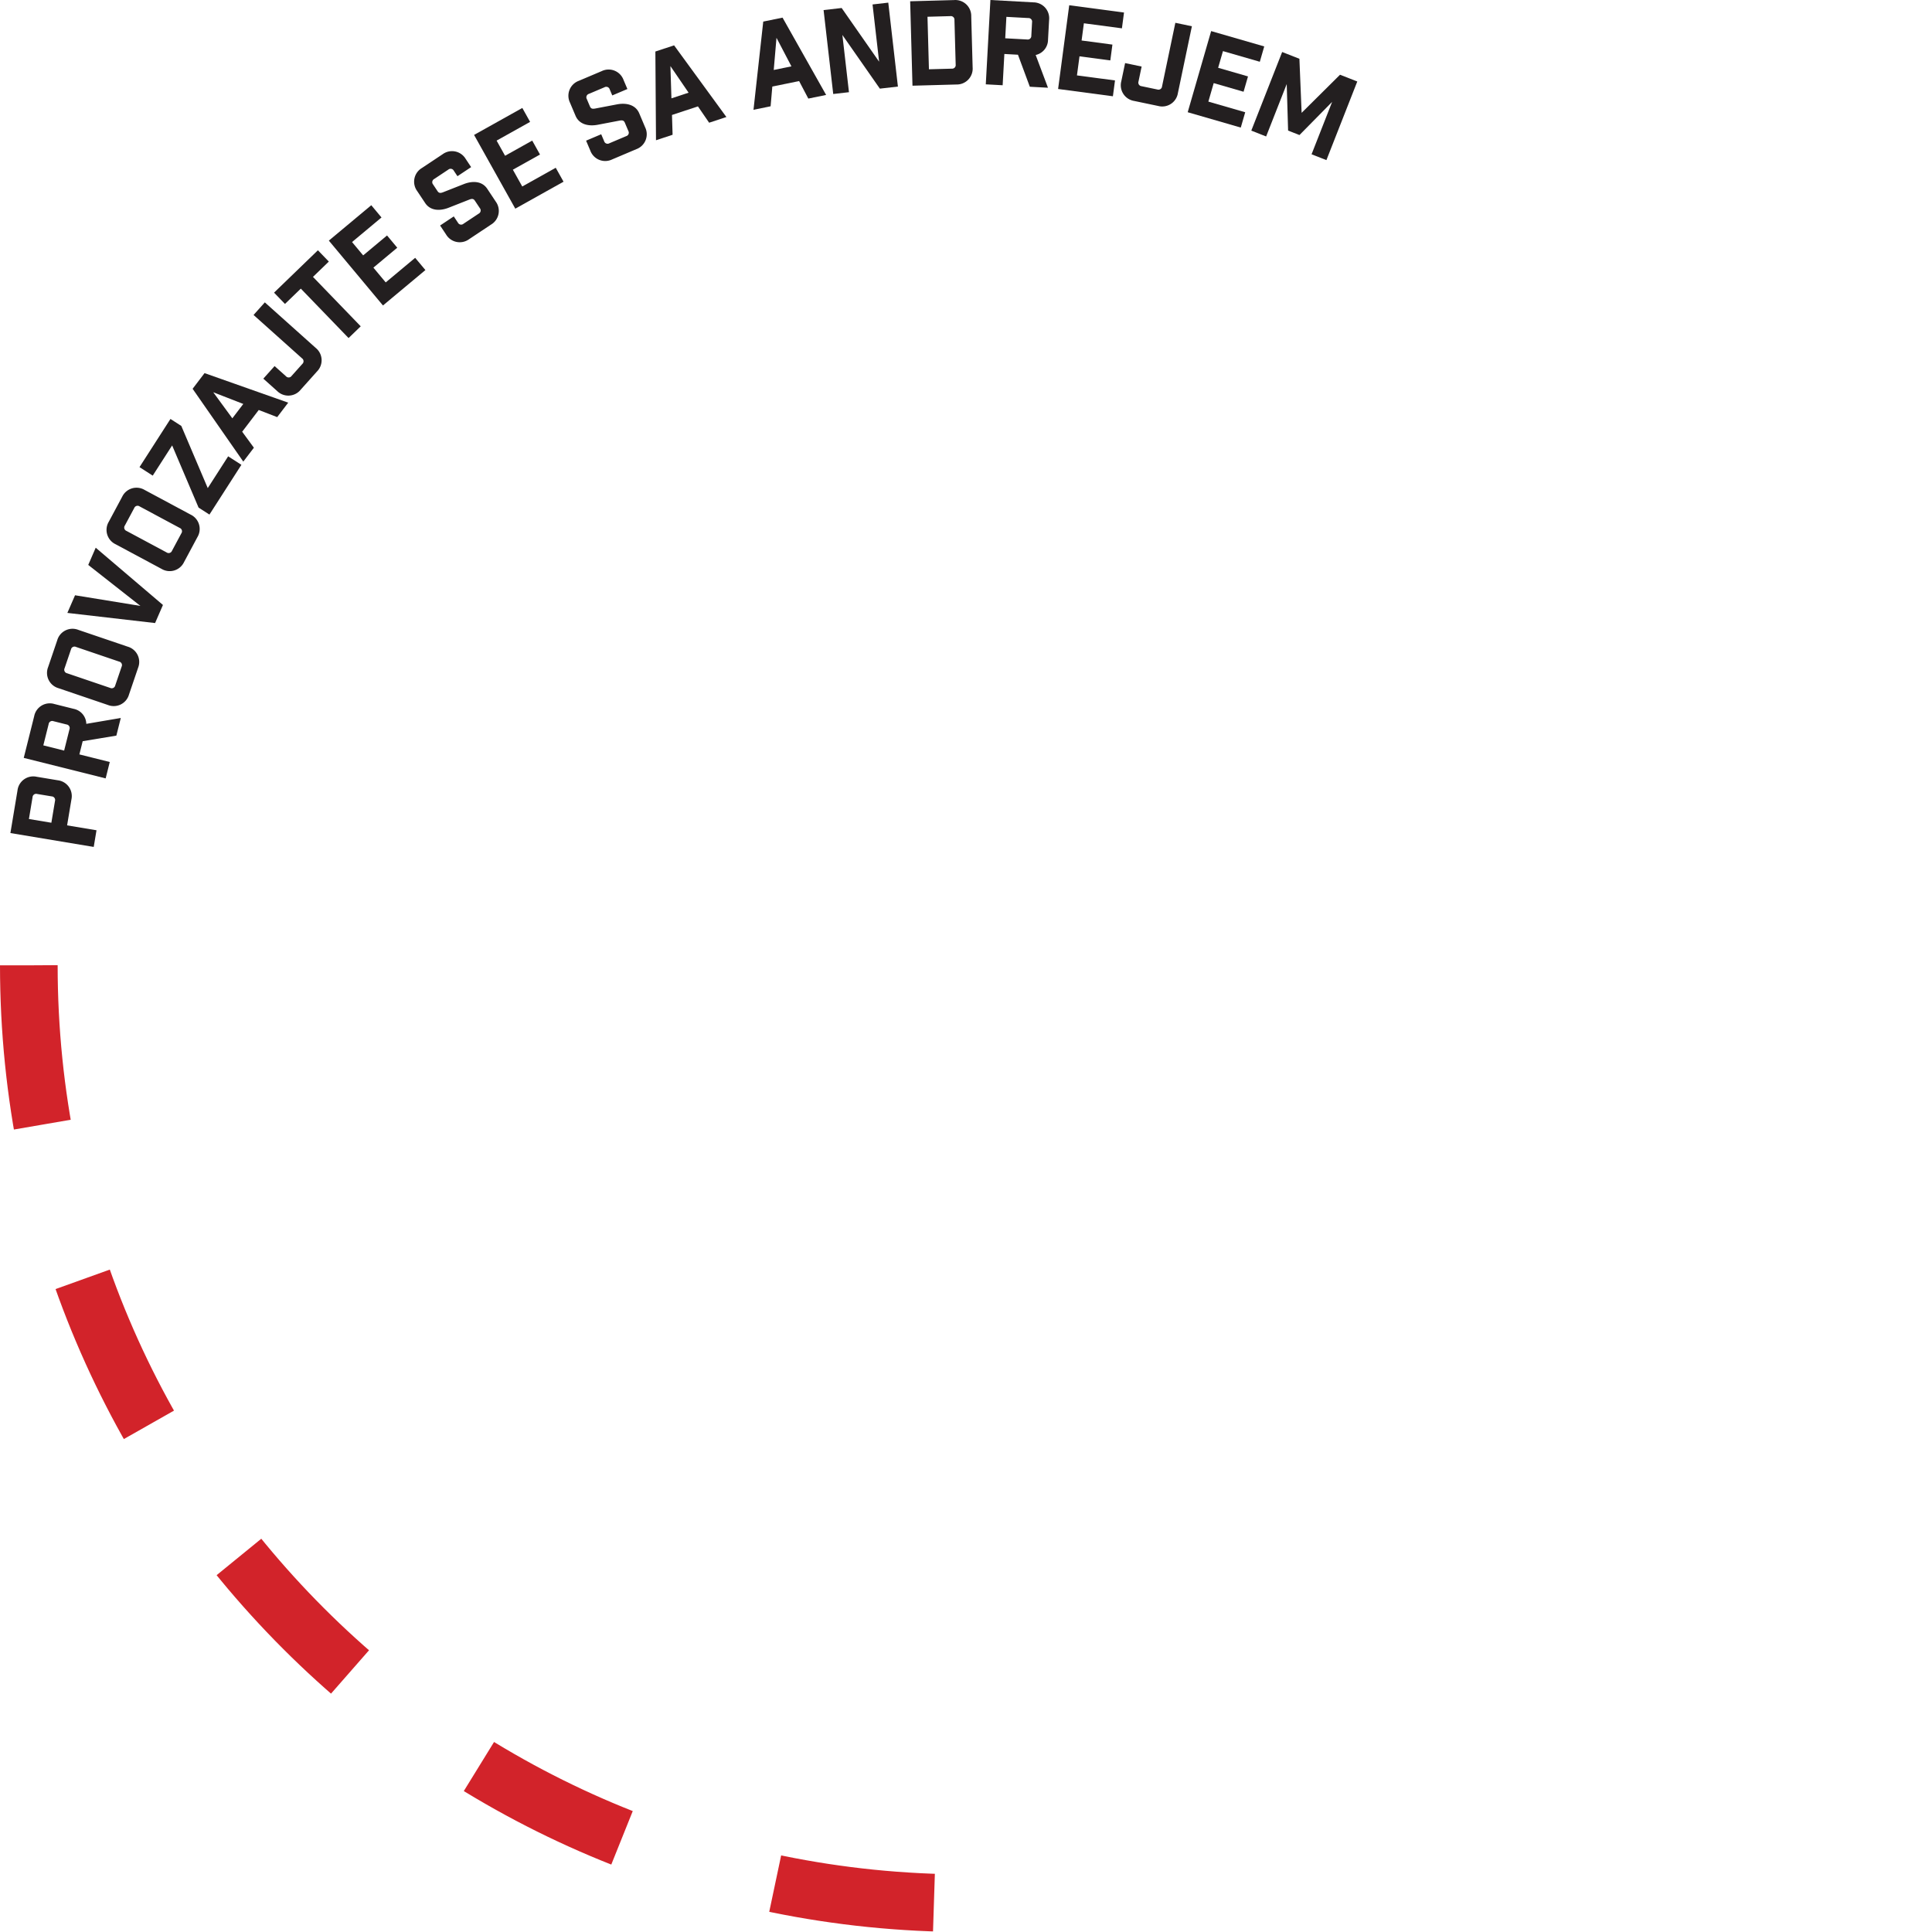 <svg xmlns="http://www.w3.org/2000/svg" viewBox="0 0 444.772 444.773">
  <defs>
    <style>
      .cls-1 {
        fill: none;
        stroke: #d2232a;
        stroke-miterlimit: 10;
        stroke-width: 13.271px;
        stroke-dasharray: 36.85;
      }

      .cls-2 {
        fill: #231f20;
      }

      .cls-3 {
        fill: #fff;
        opacity: 0;
      }
    </style>
  </defs>
  <g id="Layer_2" data-name="Layer 2">
    <g id="Layer_1-2" data-name="Layer 1">
      <g>
        <path class="cls-1" d="M6.636,222.233c0,119.24,96.663,215.904,215.904,215.904"/>
        <g>
          <path class="cls-2" d="M4.028,181.975a3.659,3.659,0,0,1,4.414-3.153l4.848.807a3.661,3.661,0,0,1,3.154,4.413l-.996,5.969,6.769,1.127-.641,3.836L2.395,191.778Zm8.633,2.423a.83.83,0,0,0-.756-1.058l-3.357-.559a.827.827,0,0,0-1.057.756l-.834,5.009,5.168.86Z"/>
          <path class="cls-2" d="M26.789,169.348l-7.754,1.287-.76,3.039,6.994,1.749-.945,3.772L5.467,174.475l2.406-9.612a3.657,3.657,0,0,1,4.65-2.788l4.426,1.107a3.618,3.618,0,0,1,2.92,3.459l7.938-1.353Zm-14.477-3.318a.826.826,0,0,0-1.113.668L9.973,171.594l4.793,1.201,1.227-4.898a.827.827,0,0,0-.668-1.113Z"/>
          <path class="cls-2" d="M13.174,147.405a3.66,3.66,0,0,1,4.867-2.396l11.354,3.859a3.659,3.659,0,0,1,2.397,4.865l-2.096,6.164a3.656,3.656,0,0,1-4.865,2.396l-11.354-3.86a3.658,3.658,0,0,1-2.397-4.865Zm4.332,1.53a.825.825,0,0,0-1.166.574l-1.469,4.32a.825.825,0,0,0,.572,1.164l9.922,3.374a.824.824,0,0,0,1.164-.573L28,153.473a.826.826,0,0,0-.574-1.164Z"/>
          <path class="cls-2" d="M37.514,139.272l-1.811,4.162-20.195-2.333,1.768-4.061,15.045,2.449-12.008-9.435,1.723-3.964Z"/>
          <path class="cls-2" d="M28.123,114.367a3.659,3.659,0,0,1,5.191-1.566l10.564,5.666a3.655,3.655,0,0,1,1.568,5.189l-3.074,5.736A3.66,3.66,0,0,1,37.18,130.959l-10.565-5.666a3.656,3.656,0,0,1-1.566-5.19Zm4.021,2.217a.828.828,0,0,0-1.244.375l-2.156,4.023a.826.826,0,0,0,.375,1.242l9.232,4.949a.826.826,0,0,0,1.244-.374l2.156-4.022a.827.827,0,0,0-.377-1.242Z"/>
          <path class="cls-2" d="M39.629,102.542l-4.469,6.953-3.045-1.956,7.127-11.09,2.498,1.607,6.088,14.312,4.699-7.316,3.045,1.956-7.357,11.454-2.5-1.607Z"/>
          <path class="cls-2" d="M58.448,103.07l-2.44,3.199L44.342,89.505l2.75-3.608,19.26,6.801-2.537,3.329-4.248-1.642-3.812,5.004Zm-4.959-6.768,2.52-3.307-6.914-2.688Z"/>
          <path class="cls-2" d="M72.682,80.094a3.657,3.657,0,0,1,.301,5.416l-3.766,4.209a3.659,3.659,0,0,1-5.416.299L60.62,87.172l2.596-2.898,2.617,2.342a.826.826,0,0,0,1.297-.072l2.467-2.758a.826.826,0,0,0-.072-1.297l-11.152-9.98,2.594-2.899Z"/>
          <path class="cls-2" d="M72.051,63.744,83.043,75.123l-2.797,2.701L69.254,66.445l-3.65,3.527L63.09,67.371l10.096-9.756,2.516,2.602Z"/>
          <path class="cls-2" d="M85.473,47.244l2.353,2.82-6.779,5.659,2.56,3.069,5.494-4.587,2.353,2.821-5.494,4.585,2.838,3.401,6.779-5.659,2.356,2.82-9.768,8.149-12.459-14.93Z"/>
          <path class="cls-2" d="M104.475,39.305a.826.826,0,0,0-1.272-.256l-3.24,2.154a.825.825,0,0,0-.254,1.272l1.016,1.529c.33.494.703.472,1.274.255l4.781-1.881c2.008-.785,4.193-.715,5.391,1.084l1.943,2.924a3.657,3.657,0,0,1-1.068,5.316l-5.037,3.35a3.657,3.657,0,0,1-5.316-1.069l-1.375-2.069,3.147-2.093.957,1.438a.827.827,0,0,0,1.274.256l3.508-2.333a.826.826,0,0,0,.256-1.272l-1.137-1.708c-.328-.496-.703-.474-1.273-.257l-4.779,1.882c-2.008.784-4.195.714-5.391-1.085L96.051,43.999a3.658,3.658,0,0,1,1.07-5.316l4.768-3.171a3.657,3.657,0,0,1,5.316,1.07l1.256,1.889-3.148,2.094Z"/>
          <path class="cls-2" d="M120.245,24.854l1.793,3.206-7.713,4.31,1.951,3.49,6.248-3.493,1.793,3.208-6.248,3.492,2.162,3.867,7.709-4.311,1.793,3.207-11.105,6.207-9.49-16.977Z"/>
          <path class="cls-2" d="M140.364,20.577a.825.825,0,0,0-1.203-.487l-3.58,1.516a.828.828,0,0,0-.488,1.203l.717,1.691c.232.547.604.594,1.203.487l5.047-.964c2.117-.399,4.254.074,5.098,2.062l1.367,3.232a3.655,3.655,0,0,1-2.035,5.025L140.92,36.703a3.656,3.656,0,0,1-5.025-2.035l-.969-2.286,3.478-1.475.676,1.591a.824.824,0,0,0,1.201.486l3.879-1.643a.825.825,0,0,0,.488-1.203l-.801-1.89c-.233-.548-.604-.595-1.201-.487l-5.047.965c-2.119.398-4.254-.074-5.098-2.064L131.217,23.63a3.658,3.658,0,0,1,2.035-5.025l5.271-2.233a3.655,3.655,0,0,1,5.025,2.035l.887,2.087-3.482,1.476Z"/>
          <path class="cls-2" d="M154.84,31.025l-3.82,1.261-.144-20.425,4.309-1.422,12.041,16.499L163.25,28.25l-2.576-3.757L154.7,26.466Zm-.266-8.386,3.949-1.302-4.184-6.127Z"/>
          <path class="cls-2" d="M177.405,24.469l-3.941.807,2.246-20.307,4.443-.908,10.033,17.797-4.1.838-2.121-4.032-6.166,1.261Zm.719-8.361,4.074-.832-3.439-6.574Z"/>
          <path class="cls-2" d="M204.493.608,206.711,19.93l-4.158.476L193.928,8.049l1.514,13.176-3.623.416L189.6,2.319l4.16-.477,8.623,12.359L200.871,1.025Z"/>
          <path class="cls-2" d="M219.653.016a3.658,3.658,0,0,1,3.939,3.728l.322,11.77a3.656,3.656,0,0,1-3.727,3.938l-10.123.278L209.532.294Zm-.537,15.791a.827.827,0,0,0,.893-.942l-.281-10.259a.827.827,0,0,0-.943-.892l-5.264.144.332,12.093Z"/>
          <path class="cls-2" d="M237.078,19.969l-2.732-7.371-3.129-.171-.393,7.199-3.883-.212L228.004,0l9.895.542a3.657,3.657,0,0,1,3.619,4.039L241.27,9.137a3.618,3.618,0,0,1-2.844,3.522l2.832,7.538Zm.516-14.846a.824.824,0,0,0-.865-.967L231.686,3.88l-.27,4.935,5.041.275a.826.826,0,0,0,.967-.866Z"/>
          <path class="cls-2" d="M258.764,2.883,258.28,6.523l-8.756-1.162-.527,3.962,7.096.944-.484,3.64-7.094-.942-.586,4.392,8.758,1.163-.484,3.642L243.59,20.485l2.56-19.278Z"/>
          <path class="cls-2" d="M271.168,21.428a3.657,3.657,0,0,1-4.539,2.967l-5.525-1.156a3.657,3.657,0,0,1-2.965-4.539l.875-4.176,3.805.797L262.1,18.757a.826.826,0,0,0,.709,1.087l3.621.758a.827.827,0,0,0,1.088-.71L270.582,5.25l3.807.797Z"/>
          <path class="cls-2" d="M291.045,10.69l-1.02,3.528-8.484-2.452-1.109,3.839,6.875,1.987-1.02,3.529-6.877-1.988L278.18,23.389l8.484,2.453-1.02,3.527-12.219-3.533,5.398-18.68Z"/>
          <path class="cls-2" d="M305.358,36.861l-3.42-1.342,4.736-12.065-7.521,7.635-2.615-1.026-.318-10.715-4.738,12.066-3.418-1.344L295.17,11.973l3.971,1.56.51,12.444,8.84-8.773,3.973,1.558Z"/>
          <path class="cls-3" d="M325.967,25.464a3.655,3.655,0,0,1,1.693,5.151l-2.215,4.387a3.657,3.657,0,0,1-5.15,1.695l-5.4-2.728-3.092,6.123-3.471-1.753,8.764-17.355Zm-4.885,7.517a.828.828,0,0,0,1.234-.405l1.533-3.038a.825.825,0,0,0-.406-1.232l-4.531-2.289-2.361,4.676Z"/>
          <path class="cls-3" d="M331.24,50.975l1.09-7.785-2.674-1.635-3.762,6.152-3.318-2.029L332.723,29.087l8.455,5.171a3.659,3.659,0,0,1,1.272,5.273l-2.383,3.895a3.616,3.616,0,0,1-4.174,1.752l-1.08,7.982Zm7.496-12.827a.828.828,0,0,0-.303-1.263l-4.31-2.635-2.578,4.217,4.309,2.634a.828.828,0,0,0,1.264-.305Z"/>
          <path class="cls-3" d="M356.243,44.543a3.657,3.657,0,0,1,.834,5.358l-7.074,9.681a3.657,3.657,0,0,1-5.357.834l-5.256-3.842a3.657,3.657,0,0,1-.834-5.357l7.074-9.68a3.658,3.658,0,0,1,5.359-.834Zm-2.752,3.674a.828.828,0,0,0-.199-1.283l-3.686-2.692a.827.827,0,0,0-1.283.2L342.141,52.9a.827.827,0,0,0,.199,1.283l3.686,2.692a.826.826,0,0,0,1.283-.2Z"/>
          <path class="cls-3" d="M356.748,70.193l-3.434-2.967,8.238-18.58,3.352,2.897-6.818,13.633,12.582-8.654,3.268,2.826Z"/>
          <path class="cls-3" d="M383.309,68.639a3.657,3.657,0,0,1-.047,5.422l-8.553,8.403a3.659,3.659,0,0,1-5.424-.047l-4.561-4.644a3.658,3.658,0,0,1,.047-5.423l8.553-8.402a3.66,3.66,0,0,1,5.424.048Zm-3.312,3.178a.826.826,0,0,0,.012-1.298l-3.199-3.255a.824.824,0,0,0-1.297-.011l-7.475,7.342a.827.827,0,0,0-.012,1.299l3.199,3.255a.827.827,0,0,0,1.299.012Z"/>
          <path class="cls-3" d="M391.172,83.117,385.858,76.79l2.77-2.327,8.476,10.092L394.83,86.466,379.36,88.032l5.592,6.66L382.18,97.02l-8.754-10.424,2.275-1.91Z"/>
          <path class="cls-3" d="M385.104,100.94l-2.338-3.277,19.475-6.189,2.635,3.695L392.678,111.564l-2.432-3.409,2.826-3.573-3.654-5.126Zm7.934-2.737,2.416,3.387,4.615-5.812Z"/>
          <path class="cls-3" d="M402.838,121.322a3.66,3.66,0,0,1-5.264-1.313L394.67,115.17a3.655,3.655,0,0,1,1.312-5.262l3.658-2.195,2.002,3.332-3.01,1.809a.826.826,0,0,0-.314,1.259l1.904,3.172a.826.826,0,0,0,1.26.314l12.824-7.703,2.002,3.334Z"/>
          <path class="cls-3" d="M418.641,125.554l-14.127,7.133-1.754-3.472,14.127-7.132L414.6,117.55l3.231-1.632,6.328,12.538-3.228,1.631Z"/>
          <path class="cls-3" d="M430.426,143.285l-3.391,1.411-3.393-8.155-3.691,1.534,2.75,6.609-3.393,1.411-2.748-6.608-4.09,1.7,3.391,8.155-3.393,1.411-4.885-11.746,17.957-7.469Z"/>
          <path class="cls-3" d="M432.364,163.801a.825.825,0,0,0,.625-1.138l-1.092-3.733a.827.827,0,0,0-1.139-.623l-1.764.516c-.57.167-.66.53-.623,1.139l.373,5.124c.152,2.151-.568,4.218-2.641,4.825l-3.369.984a3.657,3.657,0,0,1-4.758-2.603l-1.697-5.806a3.656,3.656,0,0,1,2.603-4.757l2.385-.698,1.06,3.63-1.658.484a.826.826,0,0,0-.623,1.14l1.182,4.042a.828.828,0,0,0,1.139.625l1.971-.576c.57-.168.66-.531.623-1.139l-.373-5.125c-.15-2.15.568-4.218,2.641-4.824l3.162-.926a3.659,3.659,0,0,1,4.758,2.604l1.607,5.495a3.658,3.658,0,0,1-2.603,4.757l-2.178.638-1.062-3.629Z"/>
          <path class="cls-3" d="M441.452,183.144l-3.596.754-1.815-8.643-3.91.822,1.471,7.004-3.594.754-1.471-7.003-4.334.909,1.815,8.643-3.594.754-2.615-12.445,19.027-3.996Z"/>
          <path class="cls-3" d="M439.537,203.672a.828.828,0,0,0,.826-1.003l-.377-3.872a.826.826,0,0,0-1.004-.824l-1.828.178c-.592.057-.746.398-.824,1.002l-.59,5.106c-.252,2.142-1.342,4.041-3.494,4.25l-3.496.34a3.656,3.656,0,0,1-4.188-3.445l-.588-6.023A3.658,3.658,0,0,1,427.42,195.19l2.475-.241.367,3.765-1.721.168a.826.826,0,0,0-.826,1.002l.41,4.193a.825.825,0,0,0,1.002.826l2.043-.199c.592-.058.748-.397.824-1.003l.59-5.106c.254-2.142,1.344-4.039,3.494-4.249l3.281-.32a3.66,3.66,0,0,1,4.189,3.447l.557,5.701a3.662,3.662,0,0,1-3.447,4.19l-2.26.22-.367-3.765Z"/>
          <path class="cls-3" d="M425.229,214.33l-.062-4.024,19.535,5.963.07,4.534-19.34,6.565-.065-4.184,4.352-1.338-.098-6.29Zm8.082,2.251.064,4.156,7.096-2.161Z"/>
          <path class="cls-3" d="M424.758,237.84l.397-4.006,18.736,8.155-.447,4.515-19.973,4.318.414-4.165,4.479-.833.621-6.263Zm7.775,3.159-.41,4.14,7.299-1.34Z"/>
          <path class="cls-3" d="M439.541,270.785l-19.117-3.584.773-4.116,14.355-4.591-13.037-2.445.672-3.584,19.117,3.586-.771,4.114-14.355,4.592,13.035,2.444Z"/>
          <path class="cls-3" d="M435.637,285.445a3.659,3.659,0,0,1-4.725,2.664l-11.34-3.168a3.655,3.655,0,0,1-2.662-4.724l2.723-9.755,18.727,5.23Zm-14.928-5.177a.826.826,0,0,0,.637,1.132l9.883,2.759a.827.827,0,0,0,1.133-.638l1.416-5.071-11.654-3.253Z"/>
          <path class="cls-3" d="M411.424,296.194l7.848-.428,1.09-2.938-6.758-2.508,1.352-3.646L433.182,293.44l-3.447,9.29a3.658,3.658,0,0,1-4.93,2.26l-4.277-1.586a3.619,3.619,0,0,1-2.522-3.76l-8.039.473ZM425.45,301.083a.826.826,0,0,0,1.18-.542l1.758-4.733-4.633-1.719-1.756,4.733a.827.827,0,0,0,.541,1.181Z"/>
          <path class="cls-3" d="M421.274,321.981l-3.33-1.547,3.721-8.01-3.625-1.684-3.016,6.49-3.33-1.547,3.014-6.49-4.016-1.867-3.721,8.01-3.332-1.548,5.359-11.536,17.635,8.192Z"/>
          <path class="cls-3" d="M399.871,328.275a3.657,3.657,0,0,1-1.475-5.219l2.756-4.924a3.657,3.657,0,0,1,5.219-1.474l3.723,2.083-1.899,3.393-3.064-1.713a.824.824,0,0,0-1.248.352l-1.807,3.228a.826.826,0,0,0,.353,1.25l13.053,7.303-1.898,3.393Z"/>
          <path class="cls-3" d="M404.178,350.453l-3.062-2.029,4.881-7.362-3.334-2.208-3.953,5.966-3.062-2.028,3.953-5.967-3.691-2.447L391.03,341.74l-3.06-2.029,7.027-10.604,16.209,10.743Z"/>
          <path class="cls-3" d="M374.946,356.287l2.301-2.863L387.35,361.541l-5.045-9.457,1.758-2.188,10.322,2.889-10.104-8.116,2.301-2.863,15.154,12.176-2.672,3.326-12.029-3.221,5.738,11.051-2.672,3.326Z"/>
          <path class="cls-3" d="M379.674,379.375a3.659,3.659,0,0,1-5.424.085l-3.529-3.421a3.656,3.656,0,0,1-.084-5.422l4.209-4.344L369.92,361.498l2.707-2.791L386.59,372.238Zm-5.725-6.901a.827.827,0,0,0,.021,1.3l2.443,2.367a.825.825,0,0,0,1.297-.019l3.535-3.647-3.764-3.647Z"/>
          <path class="cls-3" d="M353.756,376.833l7.113,3.349,2.353-2.068-4.76-5.417,2.922-2.567,12.836,14.608-7.445,6.543a3.659,3.659,0,0,1-5.414-.349l-3.012-3.429a3.619,3.619,0,0,1-.438-4.507l-7.303-3.399Zm10.029,10.962a.825.825,0,0,0,1.295.085l3.795-3.335-3.264-3.712-3.793,3.333a.827.827,0,0,0-.084,1.297Z"/>
          <path class="cls-3" d="M352.489,402.625a3.66,3.66,0,0,1-5.367-.791l-7.152-9.626a3.659,3.659,0,0,1,.793-5.366l5.225-3.882a3.658,3.658,0,0,1,5.365.791l7.15,9.626a3.657,3.657,0,0,1-.789,5.365Zm-2.695-3.719a.825.825,0,0,0,1.283.19l3.664-2.723a.825.825,0,0,0,.19-1.283l-6.25-8.412a.828.828,0,0,0-1.285-.189l-3.662,2.723a.824.824,0,0,0-.189,1.284Z"/>
          <path class="cls-3" d="M327.864,395.498l3.848-2.402,15.307,13.363-3.756,2.344L332.26,398.259l4.543,14.574-3.666,2.287Z"/>
          <path class="cls-3" d="M321.485,421.353a3.658,3.658,0,0,1-5.168-1.647l-5.504-10.658a3.661,3.661,0,0,1,1.648-5.17l5.785-2.986a3.661,3.661,0,0,1,5.17,1.649l5.502,10.658a3.659,3.659,0,0,1-1.649,5.168Zm-2.059-4.104a.826.826,0,0,0,1.236.395l4.057-2.096a.826.826,0,0,0,.396-1.236l-4.81-9.314a.825.825,0,0,0-1.236-.395l-4.059,2.095a.825.825,0,0,0-.393,1.237Z"/>
          <path class="cls-3" d="M305.293,424.574l7.619-3.199,1.4,3.336-12.152,5.101-1.149-2.738,3.092-15.24-8.018,3.365-1.4-3.337,12.551-5.268,1.149,2.74Z"/>
          <path class="cls-3" d="M290.094,413.483l3.82-1.257.119,20.426-4.309,1.416-12.021-16.514,3.977-1.307,2.572,3.76,5.976-1.964Zm.256,8.386-3.953,1.299,4.176,6.132Z"/>
          <path class="cls-3" d="M265.342,424.344a3.659,3.659,0,0,1,2.824-4.63l5.486-1.329a3.655,3.655,0,0,1,4.629,2.822l1.006,4.149-3.779.916-.826-3.412a.826.826,0,0,0-1.109-.676l-3.596.871a.826.826,0,0,0-.676,1.109l3.523,14.539-3.779.917Z"/>
          <path class="cls-3" d="M256.602,438.169l-2.594-15.61,3.836-.639,2.596,15.611,5.006-.834.594,3.57L252.188,442.57l-.594-3.569Z"/>
          <path class="cls-3" d="M236.121,444.112l-.33-3.659,8.797-.796-.359-3.981L237.1,436.32l-.332-3.658,7.131-.645-.398-4.412-8.799.796-.33-3.658,12.67-1.147,1.752,19.37Z"/>
          <path class="cls-3" d="M216,439.831a.826.826,0,0,0,.9.934l3.887.072a.828.828,0,0,0,.936-.902l.035-1.834c.01-.595-.31-.79-.902-.936l-5.002-1.174c-2.096-.496-3.853-1.799-3.814-3.959l.064-3.51a3.658,3.658,0,0,1,3.904-3.763l6.047.113a3.655,3.655,0,0,1,3.764,3.903l-.045,2.484-3.781-.07.033-1.728a.826.826,0,0,0-.9-.935l-4.213-.078a.826.826,0,0,0-.935.899l-.037,2.053c-.01.595.309.79.9.935l5.002,1.174c2.098.498,3.856,1.8,3.814,3.959l-.059,3.295a3.659,3.659,0,0,1-3.906,3.762l-5.723-.106a3.658,3.658,0,0,1-3.764-3.904l.043-2.267,3.779.068Z"/>
          <path class="cls-3" d="M194.776,442.728l.363-3.655,8.789.87.395-3.978-7.123-.705.361-3.656,7.123.706.438-4.409-8.789-.87.361-3.655,12.66,1.254-1.916,19.355Z"/>
          <path class="cls-3" d="M175.825,434.873a.824.824,0,0,0,.715,1.083l3.807.782a.829.829,0,0,0,1.086-.715l.369-1.798c.119-.582-.16-.832-.715-1.085l-4.703-2.068c-1.971-.873-3.463-2.475-3.027-4.591l.705-3.438a3.658,3.658,0,0,1,4.527-2.985l5.926,1.216a3.66,3.66,0,0,1,2.986,4.529l-.5,2.434-3.703-.761.348-1.692a.828.828,0,0,0-.715-1.085l-4.129-.847a.824.824,0,0,0-1.082.714l-.412,2.011c-.121.582.158.832.713,1.084l4.703,2.068c1.971.873,3.463,2.475,3.027,4.592l-.662,3.227a3.658,3.658,0,0,1-4.527,2.985l-5.607-1.151a3.656,3.656,0,0,1-2.984-4.527l.455-2.223,3.703.761Z"/>
          <path class="cls-3" d="M169.84,418.059l3.861,1.129-11.469,16.908-4.355-1.273-.561-20.423,4.019,1.175-.008,4.555,6.039,1.766Zm-4.541,7.06-3.99-1.167-.031,7.42Z"/>
          <path class="cls-3" d="M147.545,410.668l3.705,1.568-13.355,15.462-4.178-1.77,1.816-20.349,3.856,1.632-.539,4.524,5.795,2.456Zm-5.328,6.483-3.83-1.623-.891,7.365Z"/>
          <path class="cls-3" d="M111.721,414.971,120.844,397.8l3.697,1.964.098,15.068,6.223-11.709,3.221,1.71-9.125,17.171L121.26,420.041l-.098-15.068L114.94,416.682Z"/>
          <path class="cls-3" d="M98.883,406.857a3.658,3.658,0,0,1-1.129-5.305l6.41-9.877a3.659,3.659,0,0,1,5.305-1.131l8.496,5.515-10.586,16.31Zm9.4-12.701a.826.826,0,0,0-1.27.271l-5.586,8.608a.826.826,0,0,0,.27,1.27l4.418,2.867,6.586-10.15Z"/>
          <path class="cls-3" d="M95.842,380.523l-1.934,7.619,2.477,1.916,4.412-5.702,3.074,2.38-11.896,15.376-7.838-6.064a3.657,3.657,0,0,1-.685-5.379l2.793-3.609a3.615,3.615,0,0,1,4.34-1.285l1.947-7.812ZM86.989,392.45a.827.827,0,0,0,.166,1.289l3.992,3.09,3.023-3.908-3.992-3.09a.827.827,0,0,0-1.289.164Z"/>
          <path class="cls-3" d="M68.297,382.25l2.469-2.72,6.539,5.939,2.686-2.959-5.297-4.812,2.469-2.721,5.299,4.812,2.977-3.279-6.537-5.938,2.467-2.719,9.42,8.551L77.715,390.802Z"/>
          <path class="cls-3" d="M68.639,359.941a3.656,3.656,0,0,1,5.42.141l3.887,4.094a3.658,3.658,0,0,1-.141,5.422l-3.096,2.938-2.678-2.82,2.547-2.416a.827.827,0,0,0,.033-1.3l-2.545-2.683a.826.826,0,0,0-1.299-.033L59.916,373.582l-2.678-2.819Z"/>
          <path class="cls-3" d="M46.184,357.466l2.844-2.323,5.584,6.839,3.096-2.526-4.525-5.543,2.846-2.321,4.523,5.542,3.432-2.8-5.584-6.839,2.846-2.322,8.041,9.851-15.059,12.293Z"/>
          <path class="cls-3" d="M49.26,327.831l2.057,3.044-10.75,7.256,10.531-2.023,1.572,2.328-5.814,9.011,10.748-7.255,2.055,3.045-16.123,10.883-2.387-3.538,6.639-10.543L35.526,342.251l-2.389-3.537Z"/>
        </g>
      </g>
    </g>
  </g>
</svg>

